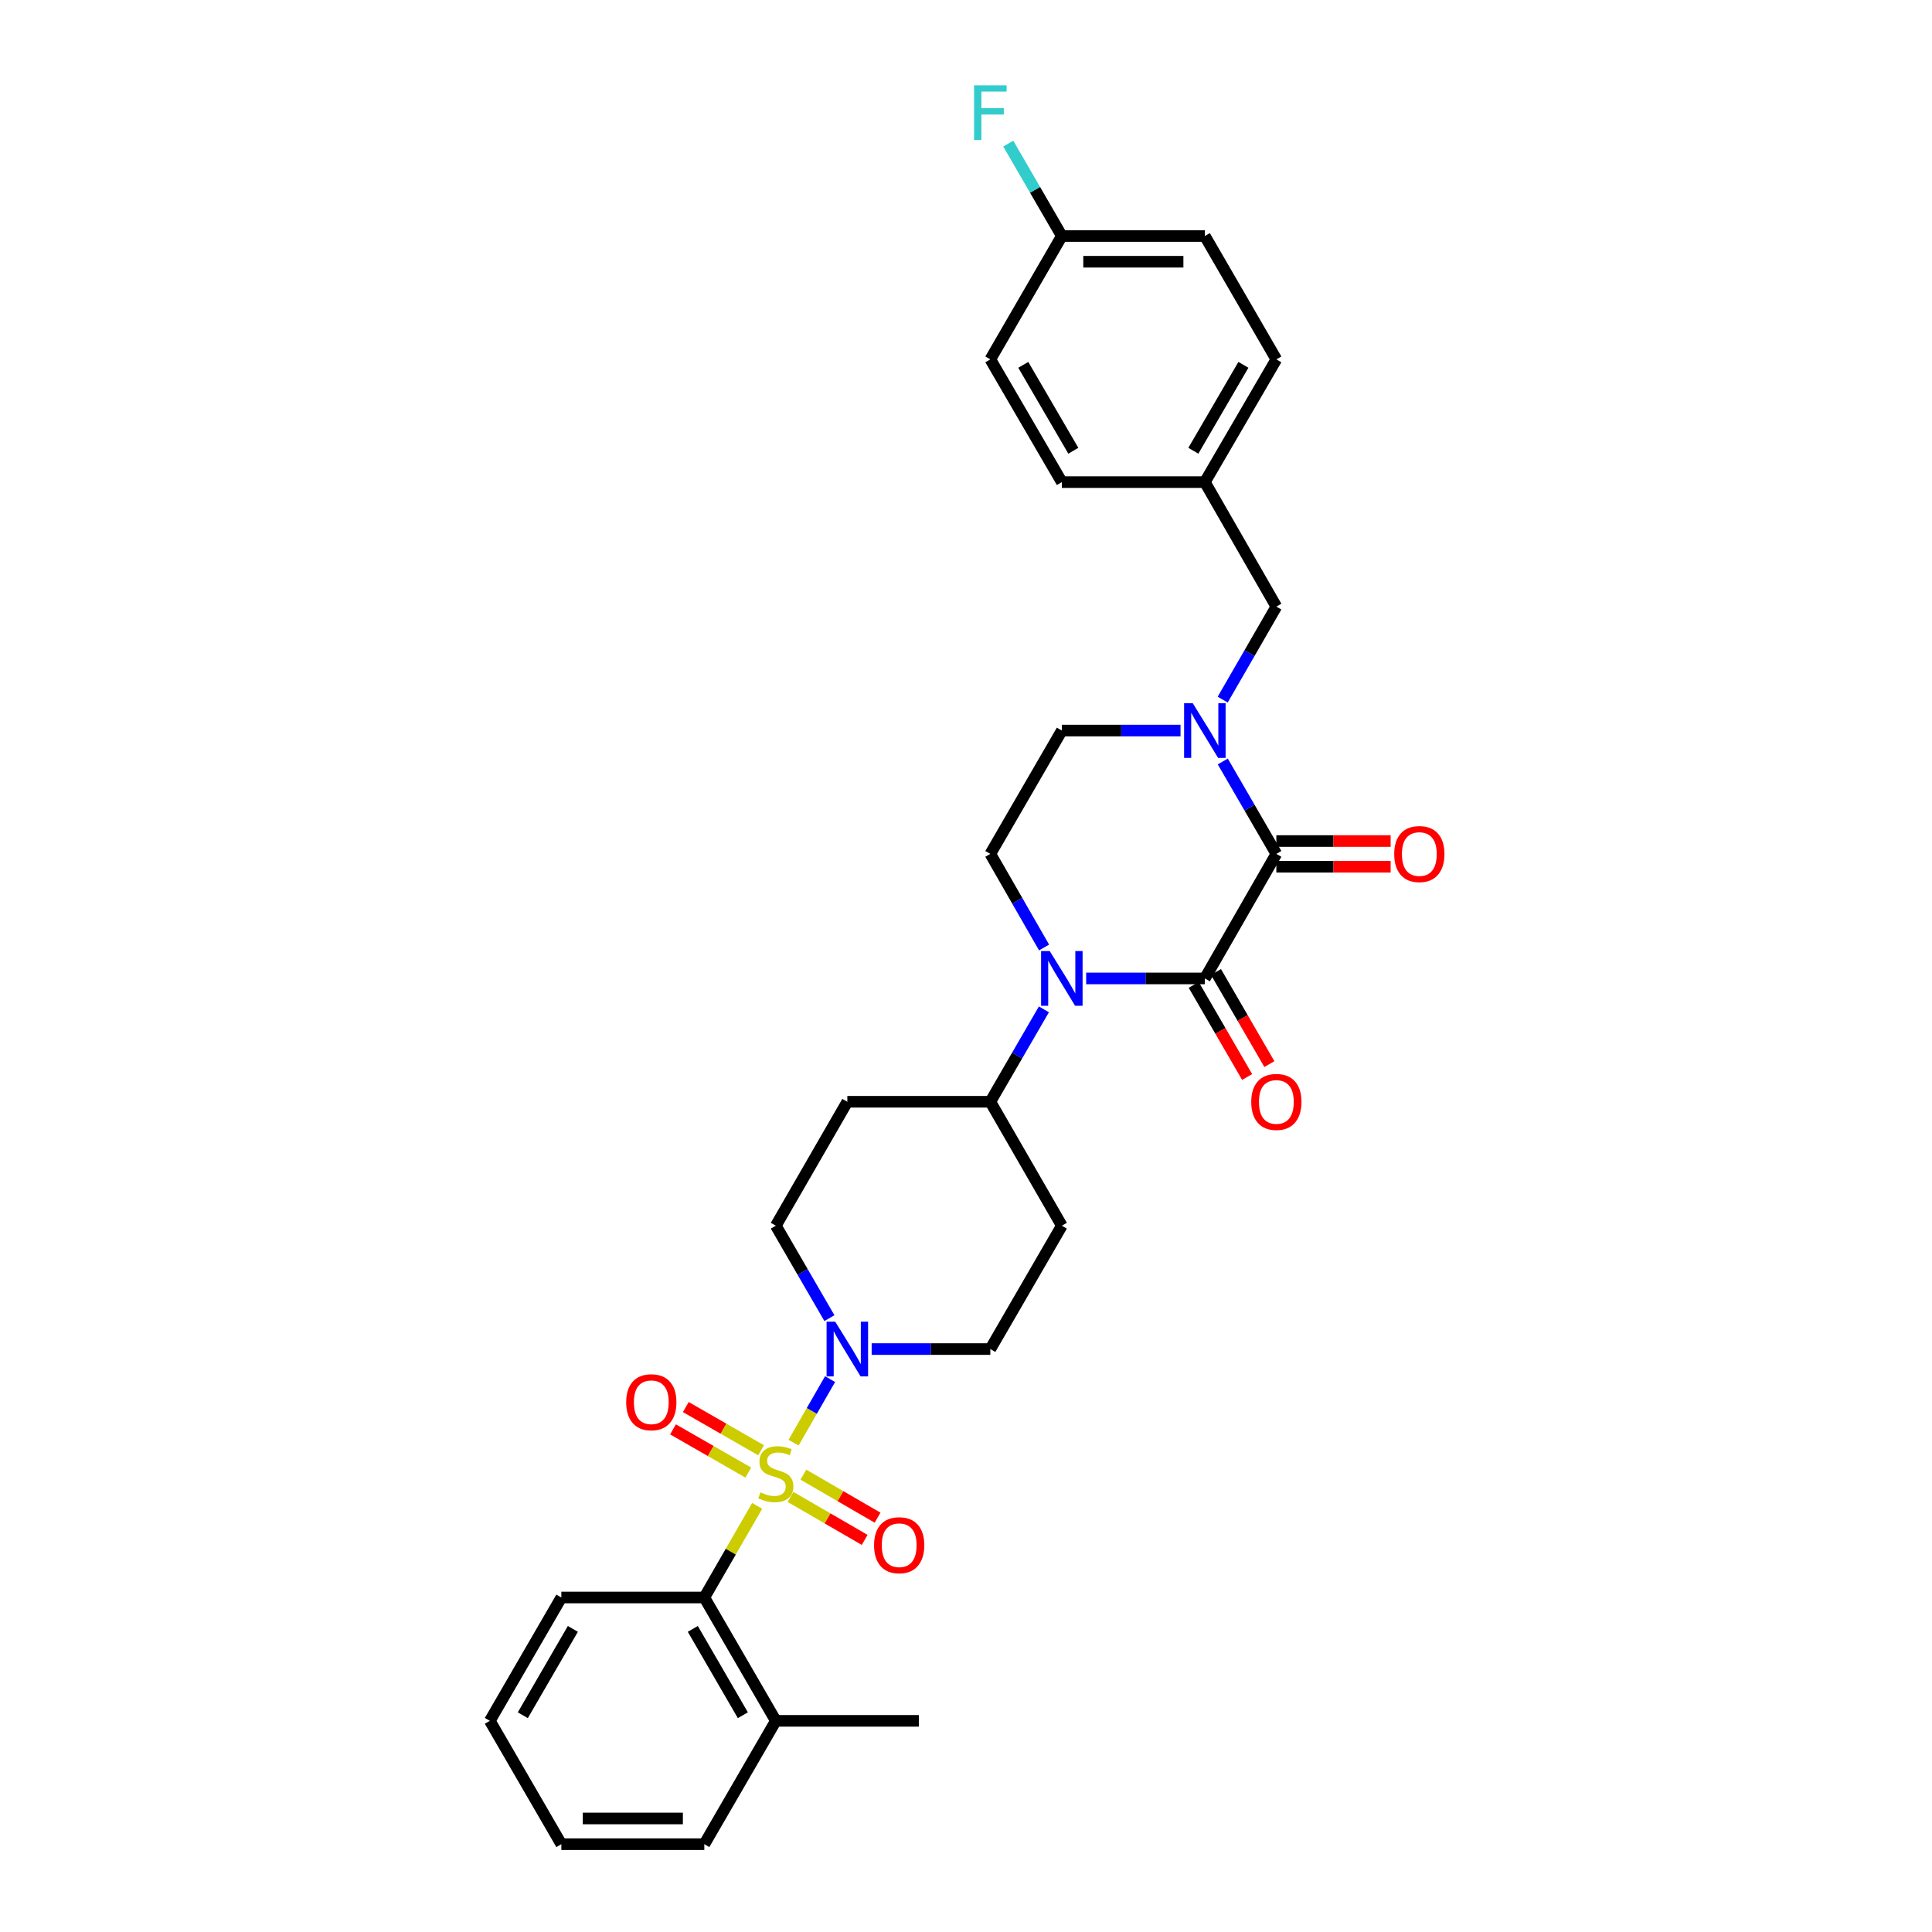 <?xml version='1.0' encoding='iso-8859-1'?>
<svg version='1.1' baseProfile='full'
              xmlns='http://www.w3.org/2000/svg'
                      xmlns:rdkit='http://www.rdkit.org/xml'
                      xmlns:xlink='http://www.w3.org/1999/xlink'
                  xml:space='preserve'
width='1000px' height='1000px' viewBox='0 0 1000 1000'>
<!-- END OF HEADER -->
<rect style='opacity:1.0;fill:#FFFFFF;stroke:none' width='1000' height='1000' x='0' y='0'> </rect>
<path class='bond-4' d='M 410.745,746.732 L 420.195,730.28' style='fill:none;fill-rule:evenodd;stroke:#CCCC00;stroke-width:6px;stroke-linecap:butt;stroke-linejoin:miter;stroke-opacity:1' />
<path class='bond-4' d='M 420.195,730.28 L 429.644,713.828' style='fill:none;fill-rule:evenodd;stroke:#0000FF;stroke-width:6px;stroke-linecap:butt;stroke-linejoin:miter;stroke-opacity:1' />
<path class='bond-5' d='M 391.915,779.441 L 378.236,803.15' style='fill:none;fill-rule:evenodd;stroke:#CCCC00;stroke-width:6px;stroke-linecap:butt;stroke-linejoin:miter;stroke-opacity:1' />
<path class='bond-5' d='M 378.236,803.15 L 364.557,826.859' style='fill:none;fill-rule:evenodd;stroke:#000000;stroke-width:6px;stroke-linecap:butt;stroke-linejoin:miter;stroke-opacity:1' />
<path class='bond-7' d='M 409.156,774.8 L 428.352,785.928' style='fill:none;fill-rule:evenodd;stroke:#CCCC00;stroke-width:6px;stroke-linecap:butt;stroke-linejoin:miter;stroke-opacity:1' />
<path class='bond-7' d='M 428.352,785.928 L 447.548,797.056' style='fill:none;fill-rule:evenodd;stroke:#FF0000;stroke-width:6px;stroke-linecap:butt;stroke-linejoin:miter;stroke-opacity:1' />
<path class='bond-7' d='M 415.831,763.285 L 435.027,774.412' style='fill:none;fill-rule:evenodd;stroke:#CCCC00;stroke-width:6px;stroke-linecap:butt;stroke-linejoin:miter;stroke-opacity:1' />
<path class='bond-7' d='M 435.027,774.412 L 454.223,785.54' style='fill:none;fill-rule:evenodd;stroke:#FF0000;stroke-width:6px;stroke-linecap:butt;stroke-linejoin:miter;stroke-opacity:1' />
<path class='bond-8' d='M 393.944,750.659 L 374.457,739.474' style='fill:none;fill-rule:evenodd;stroke:#CCCC00;stroke-width:6px;stroke-linecap:butt;stroke-linejoin:miter;stroke-opacity:1' />
<path class='bond-8' d='M 374.457,739.474 L 354.971,728.289' style='fill:none;fill-rule:evenodd;stroke:#FF0000;stroke-width:6px;stroke-linecap:butt;stroke-linejoin:miter;stroke-opacity:1' />
<path class='bond-8' d='M 387.317,762.203 L 367.831,751.018' style='fill:none;fill-rule:evenodd;stroke:#CCCC00;stroke-width:6px;stroke-linecap:butt;stroke-linejoin:miter;stroke-opacity:1' />
<path class='bond-8' d='M 367.831,751.018 L 348.345,739.833' style='fill:none;fill-rule:evenodd;stroke:#FF0000;stroke-width:6px;stroke-linecap:butt;stroke-linejoin:miter;stroke-opacity:1' />
<path class='bond-0' d='M 623.627,506.435 L 592.911,506.435' style='fill:none;fill-rule:evenodd;stroke:#000000;stroke-width:6px;stroke-linecap:butt;stroke-linejoin:miter;stroke-opacity:1' />
<path class='bond-0' d='M 592.911,506.435 L 562.195,506.435' style='fill:none;fill-rule:evenodd;stroke:#0000FF;stroke-width:6px;stroke-linecap:butt;stroke-linejoin:miter;stroke-opacity:1' />
<path class='bond-1' d='M 623.627,506.435 L 660.638,441.975' style='fill:none;fill-rule:evenodd;stroke:#000000;stroke-width:6px;stroke-linecap:butt;stroke-linejoin:miter;stroke-opacity:1' />
<path class='bond-12' d='M 617.869,509.773 L 631.689,533.61' style='fill:none;fill-rule:evenodd;stroke:#000000;stroke-width:6px;stroke-linecap:butt;stroke-linejoin:miter;stroke-opacity:1' />
<path class='bond-12' d='M 631.689,533.61 L 645.509,557.448' style='fill:none;fill-rule:evenodd;stroke:#FF0000;stroke-width:6px;stroke-linecap:butt;stroke-linejoin:miter;stroke-opacity:1' />
<path class='bond-12' d='M 629.385,503.097 L 643.204,526.934' style='fill:none;fill-rule:evenodd;stroke:#000000;stroke-width:6px;stroke-linecap:butt;stroke-linejoin:miter;stroke-opacity:1' />
<path class='bond-12' d='M 643.204,526.934 L 657.024,550.772' style='fill:none;fill-rule:evenodd;stroke:#FF0000;stroke-width:6px;stroke-linecap:butt;stroke-linejoin:miter;stroke-opacity:1' />
<path class='bond-13' d='M 660.638,448.63 L 690.216,448.63' style='fill:none;fill-rule:evenodd;stroke:#000000;stroke-width:6px;stroke-linecap:butt;stroke-linejoin:miter;stroke-opacity:1' />
<path class='bond-13' d='M 690.216,448.63 L 719.795,448.63' style='fill:none;fill-rule:evenodd;stroke:#FF0000;stroke-width:6px;stroke-linecap:butt;stroke-linejoin:miter;stroke-opacity:1' />
<path class='bond-13' d='M 660.638,435.319 L 690.216,435.319' style='fill:none;fill-rule:evenodd;stroke:#000000;stroke-width:6px;stroke-linecap:butt;stroke-linejoin:miter;stroke-opacity:1' />
<path class='bond-13' d='M 690.216,435.319 L 719.795,435.319' style='fill:none;fill-rule:evenodd;stroke:#FF0000;stroke-width:6px;stroke-linecap:butt;stroke-linejoin:miter;stroke-opacity:1' />
<path class='bond-33' d='M 660.638,441.975 L 646.772,418.057' style='fill:none;fill-rule:evenodd;stroke:#000000;stroke-width:6px;stroke-linecap:butt;stroke-linejoin:miter;stroke-opacity:1' />
<path class='bond-33' d='M 646.772,418.057 L 632.906,394.14' style='fill:none;fill-rule:evenodd;stroke:#0000FF;stroke-width:6px;stroke-linecap:butt;stroke-linejoin:miter;stroke-opacity:1' />
<path class='bond-2' d='M 540.326,522.44 L 526.46,546.357' style='fill:none;fill-rule:evenodd;stroke:#0000FF;stroke-width:6px;stroke-linecap:butt;stroke-linejoin:miter;stroke-opacity:1' />
<path class='bond-2' d='M 526.46,546.357 L 512.594,570.274' style='fill:none;fill-rule:evenodd;stroke:#000000;stroke-width:6px;stroke-linecap:butt;stroke-linejoin:miter;stroke-opacity:1' />
<path class='bond-6' d='M 540.408,490.417 L 526.501,466.196' style='fill:none;fill-rule:evenodd;stroke:#0000FF;stroke-width:6px;stroke-linecap:butt;stroke-linejoin:miter;stroke-opacity:1' />
<path class='bond-6' d='M 526.501,466.196 L 512.594,441.975' style='fill:none;fill-rule:evenodd;stroke:#000000;stroke-width:6px;stroke-linecap:butt;stroke-linejoin:miter;stroke-opacity:1' />
<path class='bond-3' d='M 611.036,378.135 L 580.321,378.135' style='fill:none;fill-rule:evenodd;stroke:#0000FF;stroke-width:6px;stroke-linecap:butt;stroke-linejoin:miter;stroke-opacity:1' />
<path class='bond-3' d='M 580.321,378.135 L 549.605,378.135' style='fill:none;fill-rule:evenodd;stroke:#000000;stroke-width:6px;stroke-linecap:butt;stroke-linejoin:miter;stroke-opacity:1' />
<path class='bond-11' d='M 632.865,362.124 L 646.751,338.055' style='fill:none;fill-rule:evenodd;stroke:#0000FF;stroke-width:6px;stroke-linecap:butt;stroke-linejoin:miter;stroke-opacity:1' />
<path class='bond-11' d='M 646.751,338.055 L 660.638,313.985' style='fill:none;fill-rule:evenodd;stroke:#000000;stroke-width:6px;stroke-linecap:butt;stroke-linejoin:miter;stroke-opacity:1' />
<path class='bond-14' d='M 429.301,682.266 L 415.435,658.345' style='fill:none;fill-rule:evenodd;stroke:#0000FF;stroke-width:6px;stroke-linecap:butt;stroke-linejoin:miter;stroke-opacity:1' />
<path class='bond-14' d='M 415.435,658.345 L 401.568,634.424' style='fill:none;fill-rule:evenodd;stroke:#000000;stroke-width:6px;stroke-linecap:butt;stroke-linejoin:miter;stroke-opacity:1' />
<path class='bond-15' d='M 451.17,698.271 L 481.882,698.271' style='fill:none;fill-rule:evenodd;stroke:#0000FF;stroke-width:6px;stroke-linecap:butt;stroke-linejoin:miter;stroke-opacity:1' />
<path class='bond-15' d='M 481.882,698.271 L 512.594,698.271' style='fill:none;fill-rule:evenodd;stroke:#000000;stroke-width:6px;stroke-linecap:butt;stroke-linejoin:miter;stroke-opacity:1' />
<path class='bond-18' d='M 364.557,826.859 L 401.568,890.706' style='fill:none;fill-rule:evenodd;stroke:#000000;stroke-width:6px;stroke-linecap:butt;stroke-linejoin:miter;stroke-opacity:1' />
<path class='bond-18' d='M 358.593,843.112 L 384.501,887.805' style='fill:none;fill-rule:evenodd;stroke:#000000;stroke-width:6px;stroke-linecap:butt;stroke-linejoin:miter;stroke-opacity:1' />
<path class='bond-26' d='M 364.557,826.859 L 290.55,826.859' style='fill:none;fill-rule:evenodd;stroke:#000000;stroke-width:6px;stroke-linecap:butt;stroke-linejoin:miter;stroke-opacity:1' />
<path class='bond-10' d='M 512.594,441.975 L 549.605,378.135' style='fill:none;fill-rule:evenodd;stroke:#000000;stroke-width:6px;stroke-linecap:butt;stroke-linejoin:miter;stroke-opacity:1' />
<path class='bond-9' d='M 512.594,570.274 L 549.605,634.424' style='fill:none;fill-rule:evenodd;stroke:#000000;stroke-width:6px;stroke-linecap:butt;stroke-linejoin:miter;stroke-opacity:1' />
<path class='bond-31' d='M 512.594,570.274 L 438.579,570.274' style='fill:none;fill-rule:evenodd;stroke:#000000;stroke-width:6px;stroke-linecap:butt;stroke-linejoin:miter;stroke-opacity:1' />
<path class='bond-19' d='M 660.638,313.985 L 623.627,249.54' style='fill:none;fill-rule:evenodd;stroke:#000000;stroke-width:6px;stroke-linecap:butt;stroke-linejoin:miter;stroke-opacity:1' />
<path class='bond-16' d='M 401.568,634.424 L 438.579,570.274' style='fill:none;fill-rule:evenodd;stroke:#000000;stroke-width:6px;stroke-linecap:butt;stroke-linejoin:miter;stroke-opacity:1' />
<path class='bond-17' d='M 512.594,698.271 L 549.605,634.424' style='fill:none;fill-rule:evenodd;stroke:#000000;stroke-width:6px;stroke-linecap:butt;stroke-linejoin:miter;stroke-opacity:1' />
<path class='bond-27' d='M 401.568,890.706 L 475.59,890.706' style='fill:none;fill-rule:evenodd;stroke:#000000;stroke-width:6px;stroke-linecap:butt;stroke-linejoin:miter;stroke-opacity:1' />
<path class='bond-28' d='M 401.568,890.706 L 364.557,954.545' style='fill:none;fill-rule:evenodd;stroke:#000000;stroke-width:6px;stroke-linecap:butt;stroke-linejoin:miter;stroke-opacity:1' />
<path class='bond-22' d='M 623.627,249.54 L 549.605,249.54' style='fill:none;fill-rule:evenodd;stroke:#000000;stroke-width:6px;stroke-linecap:butt;stroke-linejoin:miter;stroke-opacity:1' />
<path class='bond-23' d='M 623.627,249.54 L 660.638,186.011' style='fill:none;fill-rule:evenodd;stroke:#000000;stroke-width:6px;stroke-linecap:butt;stroke-linejoin:miter;stroke-opacity:1' />
<path class='bond-23' d='M 617.677,233.31 L 643.585,188.84' style='fill:none;fill-rule:evenodd;stroke:#000000;stroke-width:6px;stroke-linecap:butt;stroke-linejoin:miter;stroke-opacity:1' />
<path class='bond-20' d='M 549.605,122.164 L 623.627,122.164' style='fill:none;fill-rule:evenodd;stroke:#000000;stroke-width:6px;stroke-linecap:butt;stroke-linejoin:miter;stroke-opacity:1' />
<path class='bond-20' d='M 560.708,135.475 L 612.524,135.475' style='fill:none;fill-rule:evenodd;stroke:#000000;stroke-width:6px;stroke-linecap:butt;stroke-linejoin:miter;stroke-opacity:1' />
<path class='bond-21' d='M 549.605,122.164 L 535.739,98.247' style='fill:none;fill-rule:evenodd;stroke:#000000;stroke-width:6px;stroke-linecap:butt;stroke-linejoin:miter;stroke-opacity:1' />
<path class='bond-21' d='M 535.739,98.247 L 521.873,74.329' style='fill:none;fill-rule:evenodd;stroke:#33CCCC;stroke-width:6px;stroke-linecap:butt;stroke-linejoin:miter;stroke-opacity:1' />
<path class='bond-34' d='M 549.605,122.164 L 512.594,186.011' style='fill:none;fill-rule:evenodd;stroke:#000000;stroke-width:6px;stroke-linecap:butt;stroke-linejoin:miter;stroke-opacity:1' />
<path class='bond-25' d='M 549.605,249.54 L 512.594,186.011' style='fill:none;fill-rule:evenodd;stroke:#000000;stroke-width:6px;stroke-linecap:butt;stroke-linejoin:miter;stroke-opacity:1' />
<path class='bond-25' d='M 555.554,233.31 L 529.647,188.84' style='fill:none;fill-rule:evenodd;stroke:#000000;stroke-width:6px;stroke-linecap:butt;stroke-linejoin:miter;stroke-opacity:1' />
<path class='bond-24' d='M 660.638,186.011 L 623.627,122.164' style='fill:none;fill-rule:evenodd;stroke:#000000;stroke-width:6px;stroke-linecap:butt;stroke-linejoin:miter;stroke-opacity:1' />
<path class='bond-29' d='M 290.55,826.859 L 253.539,890.706' style='fill:none;fill-rule:evenodd;stroke:#000000;stroke-width:6px;stroke-linecap:butt;stroke-linejoin:miter;stroke-opacity:1' />
<path class='bond-29' d='M 296.514,843.112 L 270.606,887.805' style='fill:none;fill-rule:evenodd;stroke:#000000;stroke-width:6px;stroke-linecap:butt;stroke-linejoin:miter;stroke-opacity:1' />
<path class='bond-32' d='M 364.557,954.545 L 290.55,954.545' style='fill:none;fill-rule:evenodd;stroke:#000000;stroke-width:6px;stroke-linecap:butt;stroke-linejoin:miter;stroke-opacity:1' />
<path class='bond-32' d='M 353.456,941.235 L 301.651,941.235' style='fill:none;fill-rule:evenodd;stroke:#000000;stroke-width:6px;stroke-linecap:butt;stroke-linejoin:miter;stroke-opacity:1' />
<path class='bond-30' d='M 253.539,890.706 L 290.55,954.545' style='fill:none;fill-rule:evenodd;stroke:#000000;stroke-width:6px;stroke-linecap:butt;stroke-linejoin:miter;stroke-opacity:1' />
<path  class='atom-0' d='M 393.568 772.429
Q 393.888 772.549, 395.208 773.109
Q 396.528 773.669, 397.968 774.029
Q 399.448 774.349, 400.888 774.349
Q 403.568 774.349, 405.128 773.069
Q 406.688 771.749, 406.688 769.469
Q 406.688 767.909, 405.888 766.949
Q 405.128 765.989, 403.928 765.469
Q 402.728 764.949, 400.728 764.349
Q 398.208 763.589, 396.688 762.869
Q 395.208 762.149, 394.128 760.629
Q 393.088 759.109, 393.088 756.549
Q 393.088 752.989, 395.488 750.789
Q 397.928 748.589, 402.728 748.589
Q 406.008 748.589, 409.728 750.149
L 408.808 753.229
Q 405.408 751.829, 402.848 751.829
Q 400.088 751.829, 398.568 752.989
Q 397.048 754.109, 397.088 756.069
Q 397.088 757.589, 397.848 758.509
Q 398.648 759.429, 399.768 759.949
Q 400.928 760.469, 402.848 761.069
Q 405.408 761.869, 406.928 762.669
Q 408.448 763.469, 409.528 765.109
Q 410.648 766.709, 410.648 769.469
Q 410.648 773.389, 408.008 775.509
Q 405.408 777.589, 401.048 777.589
Q 398.528 777.589, 396.608 777.029
Q 394.728 776.509, 392.488 775.589
L 393.568 772.429
' fill='#CCCC00'/>
<path  class='atom-3' d='M 543.345 492.275
L 552.625 507.275
Q 553.545 508.755, 555.025 511.435
Q 556.505 514.115, 556.585 514.275
L 556.585 492.275
L 560.345 492.275
L 560.345 520.595
L 556.465 520.595
L 546.505 504.195
Q 545.345 502.275, 544.105 500.075
Q 542.905 497.875, 542.545 497.195
L 542.545 520.595
L 538.865 520.595
L 538.865 492.275
L 543.345 492.275
' fill='#0000FF'/>
<path  class='atom-4' d='M 617.367 363.975
L 626.647 378.975
Q 627.567 380.455, 629.047 383.135
Q 630.527 385.815, 630.607 385.975
L 630.607 363.975
L 634.367 363.975
L 634.367 392.295
L 630.487 392.295
L 620.527 375.895
Q 619.367 373.975, 618.127 371.775
Q 616.927 369.575, 616.567 368.895
L 616.567 392.295
L 612.887 392.295
L 612.887 363.975
L 617.367 363.975
' fill='#0000FF'/>
<path  class='atom-5' d='M 432.319 684.111
L 441.599 699.111
Q 442.519 700.591, 443.999 703.271
Q 445.479 705.951, 445.559 706.111
L 445.559 684.111
L 449.319 684.111
L 449.319 712.431
L 445.439 712.431
L 435.479 696.031
Q 434.319 694.111, 433.079 691.911
Q 431.879 689.711, 431.519 689.031
L 431.519 712.431
L 427.839 712.431
L 427.839 684.111
L 432.319 684.111
' fill='#0000FF'/>
<path  class='atom-8' d='M 452.415 799.8
Q 452.415 793, 455.775 789.2
Q 459.135 785.4, 465.415 785.4
Q 471.695 785.4, 475.055 789.2
Q 478.415 793, 478.415 799.8
Q 478.415 806.68, 475.015 810.6
Q 471.615 814.48, 465.415 814.48
Q 459.175 814.48, 455.775 810.6
Q 452.415 806.72, 452.415 799.8
M 465.415 811.28
Q 469.735 811.28, 472.055 808.4
Q 474.415 805.48, 474.415 799.8
Q 474.415 794.24, 472.055 791.44
Q 469.735 788.6, 465.415 788.6
Q 461.095 788.6, 458.735 791.4
Q 456.415 794.2, 456.415 799.8
Q 456.415 805.52, 458.735 808.4
Q 461.095 811.28, 465.415 811.28
' fill='#FF0000'/>
<path  class='atom-9' d='M 324.115 725.793
Q 324.115 718.993, 327.475 715.193
Q 330.835 711.393, 337.115 711.393
Q 343.395 711.393, 346.755 715.193
Q 350.115 718.993, 350.115 725.793
Q 350.115 732.673, 346.715 736.593
Q 343.315 740.473, 337.115 740.473
Q 330.875 740.473, 327.475 736.593
Q 324.115 732.713, 324.115 725.793
M 337.115 737.273
Q 341.435 737.273, 343.755 734.393
Q 346.115 731.473, 346.115 725.793
Q 346.115 720.233, 343.755 717.433
Q 341.435 714.593, 337.115 714.593
Q 332.795 714.593, 330.435 717.393
Q 328.115 720.193, 328.115 725.793
Q 328.115 731.513, 330.435 734.393
Q 332.795 737.273, 337.115 737.273
' fill='#FF0000'/>
<path  class='atom-13' d='M 647.638 570.354
Q 647.638 563.554, 650.998 559.754
Q 654.358 555.954, 660.638 555.954
Q 666.918 555.954, 670.278 559.754
Q 673.638 563.554, 673.638 570.354
Q 673.638 577.234, 670.238 581.154
Q 666.838 585.034, 660.638 585.034
Q 654.398 585.034, 650.998 581.154
Q 647.638 577.274, 647.638 570.354
M 660.638 581.834
Q 664.958 581.834, 667.278 578.954
Q 669.638 576.034, 669.638 570.354
Q 669.638 564.794, 667.278 561.994
Q 664.958 559.154, 660.638 559.154
Q 656.318 559.154, 653.958 561.954
Q 651.638 564.754, 651.638 570.354
Q 651.638 576.074, 653.958 578.954
Q 656.318 581.834, 660.638 581.834
' fill='#FF0000'/>
<path  class='atom-14' d='M 721.645 442.055
Q 721.645 435.255, 725.005 431.455
Q 728.365 427.655, 734.645 427.655
Q 740.925 427.655, 744.285 431.455
Q 747.645 435.255, 747.645 442.055
Q 747.645 448.935, 744.245 452.855
Q 740.845 456.735, 734.645 456.735
Q 728.405 456.735, 725.005 452.855
Q 721.645 448.975, 721.645 442.055
M 734.645 453.535
Q 738.965 453.535, 741.285 450.655
Q 743.645 447.735, 743.645 442.055
Q 743.645 436.495, 741.285 433.695
Q 738.965 430.855, 734.645 430.855
Q 730.325 430.855, 727.965 433.655
Q 725.645 436.455, 725.645 442.055
Q 725.645 447.775, 727.965 450.655
Q 730.325 453.535, 734.645 453.535
' fill='#FF0000'/>
<path  class='atom-22' d='M 504.174 44.165
L 521.014 44.165
L 521.014 47.405
L 507.974 47.405
L 507.974 56.005
L 519.574 56.005
L 519.574 59.285
L 507.974 59.285
L 507.974 72.485
L 504.174 72.485
L 504.174 44.165
' fill='#33CCCC'/>
</svg>
